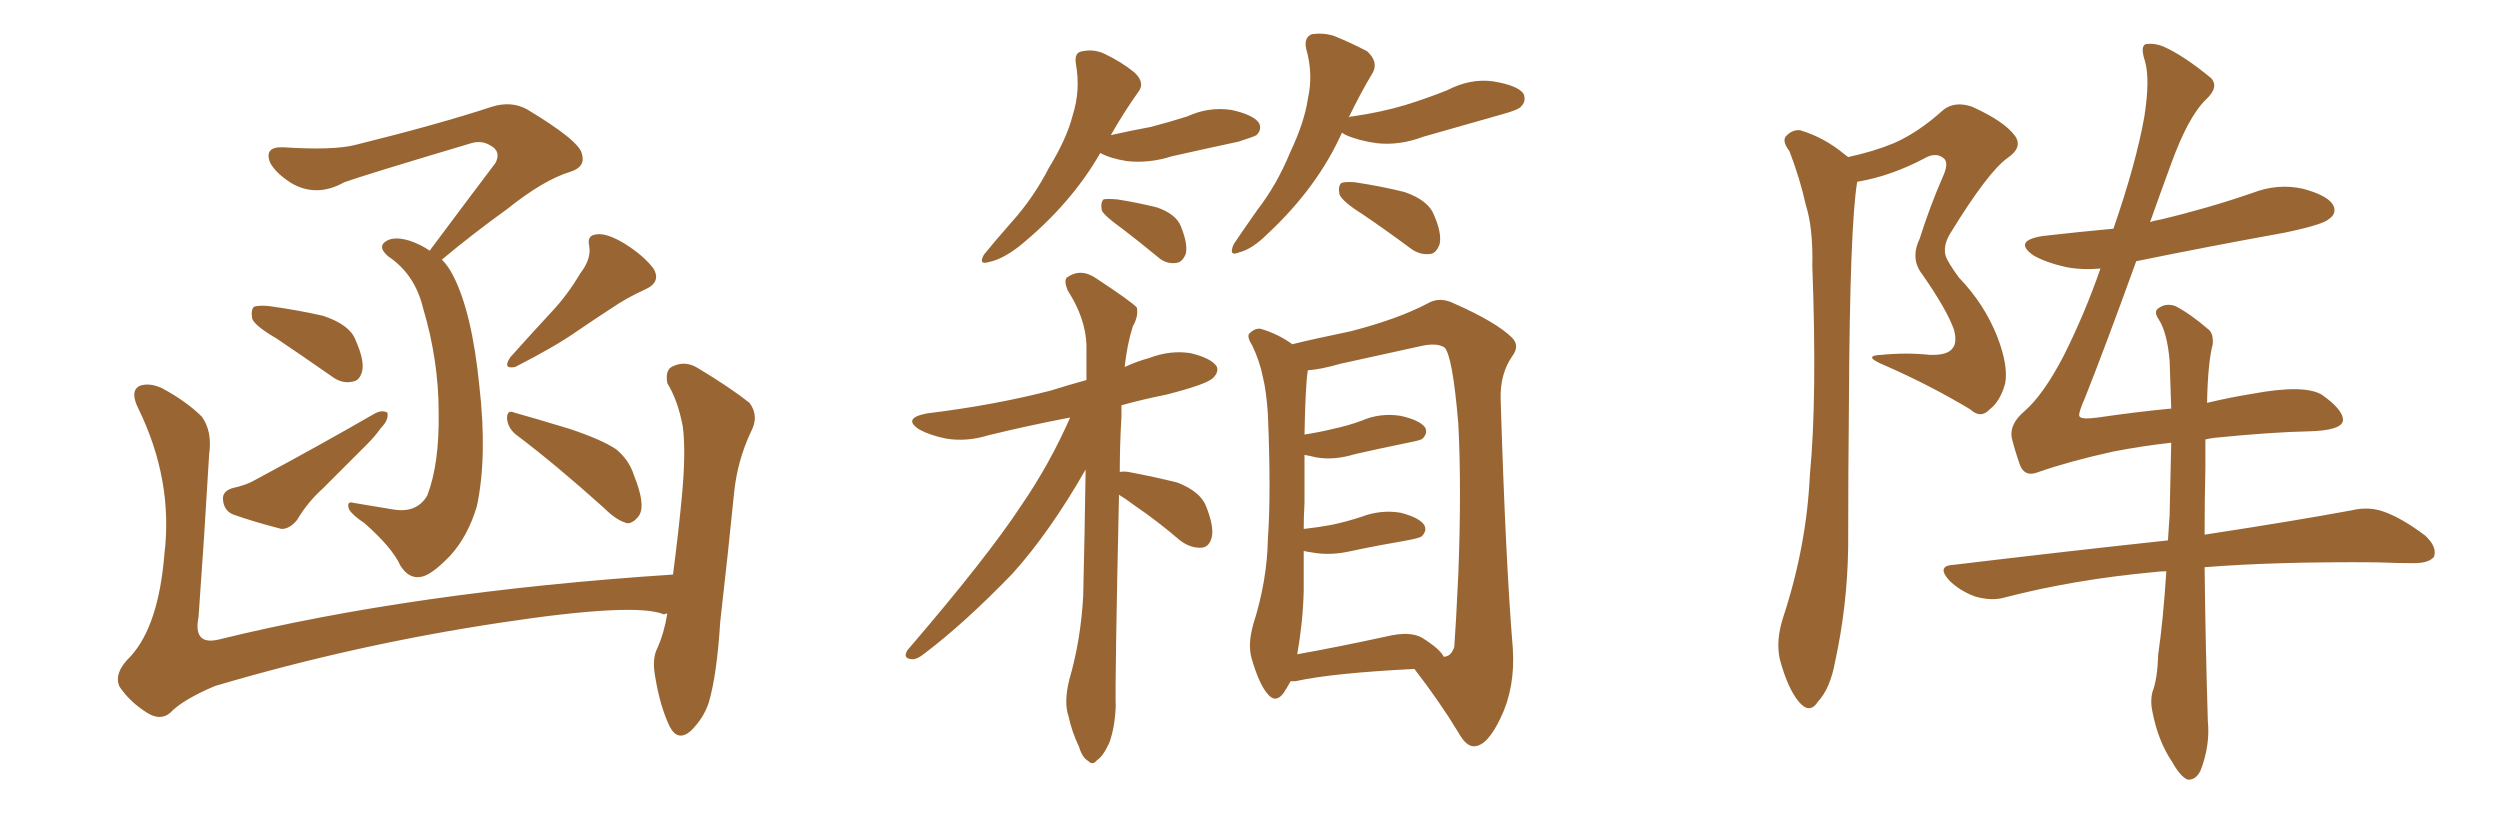 <svg xmlns="http://www.w3.org/2000/svg" xmlns:xlink="http://www.w3.org/1999/xlink" width="450" height="150"><path fill="#996633" padding="10" d="M77.34 45.12L77.34 45.12Q83.79 36.47 89.21 29.30L89.21 29.30Q90.23 27.25 88.33 26.22L88.33 26.22Q86.72 25.20 84.81 25.78L84.81 25.78Q65.63 31.49 61.96 32.81L61.96 32.81Q56.98 35.60 52.44 32.96L52.44 32.96Q49.66 31.20 48.63 29.30L48.63 29.30Q47.46 26.37 50.98 26.51L50.98 26.51Q60.06 27.10 64.01 26.07L64.01 26.07Q78.81 22.41 88.62 19.19L88.62 19.19Q91.99 18.16 94.78 19.63L94.78 19.63Q104.30 25.34 104.74 27.69L104.74 27.69Q105.47 30.03 102.69 30.91L102.69 30.91Q97.85 32.37 91.26 37.65L91.26 37.65Q84.96 42.19 79.54 46.73L79.54 46.73Q80.71 47.90 81.59 49.66L81.59 49.66Q84.96 56.25 86.28 69.43L86.28 69.43Q87.74 82.18 85.84 91.11L85.84 91.11Q84.23 96.53 81.01 100.05L81.01 100.05Q77.49 103.71 75.59 103.86L75.59 103.86Q73.54 104.15 72.07 101.81L72.07 101.81Q70.61 98.58 65.63 94.19L65.63 94.19Q63.43 92.72 62.84 91.70L62.84 91.70Q62.26 90.09 63.72 90.53L63.72 90.53Q67.09 91.11 70.75 91.70L70.75 91.70Q75 92.43 76.90 89.21L76.90 89.21Q79.10 83.50 78.96 74.27L78.96 74.27Q78.96 64.89 76.17 55.52L76.17 55.52Q74.71 49.37 69.87 46.14L69.87 46.14Q67.82 44.38 69.58 43.36L69.58 43.36Q71.04 42.48 73.83 43.36L73.83 43.36Q75.88 44.09 77.34 45.12ZM49.80 60.94L49.80 60.94Q46.00 58.74 45.41 57.42L45.41 57.42Q45.12 55.81 45.70 55.22L45.70 55.22Q46.44 54.93 48.34 55.08L48.34 55.08Q53.61 55.81 58.15 56.84L58.15 56.84Q62.99 58.45 64.01 61.23L64.01 61.23Q65.63 64.89 65.19 66.80L65.19 66.80Q64.75 68.55 63.43 68.70L63.43 68.70Q61.52 69.14 59.62 67.68L59.62 67.68Q54.35 64.01 49.80 60.94ZM41.75 87.89L41.75 87.89Q44.38 87.30 45.85 86.43L45.85 86.43Q57.86 79.98 67.24 74.56L67.24 74.56Q68.70 73.68 69.73 74.27L69.73 74.27Q70.02 75.59 68.55 77.05L68.55 77.05Q67.53 78.52 66.06 79.98L66.06 79.98Q62.11 83.94 58.15 87.89L58.15 87.89Q55.37 90.38 53.47 93.60L53.47 93.60Q52.15 95.21 50.68 95.21L50.68 95.21Q45.56 93.90 41.89 92.58L41.89 92.58Q40.28 91.85 40.14 89.94L40.14 89.94Q39.99 88.48 41.75 87.89ZM104.44 49.22L104.44 49.22Q106.49 46.58 106.05 44.24L106.05 44.24Q105.62 42.33 107.37 42.19L107.37 42.19Q109.13 41.89 112.35 43.80L112.35 43.80Q115.87 46.00 117.63 48.34L117.63 48.34Q119.09 50.83 116.02 52.15L116.02 52.15Q112.79 53.61 110.01 55.52L110.01 55.52Q107.08 57.42 103.86 59.62L103.86 59.62Q99.90 62.40 92.72 66.06L92.72 66.06Q90.38 66.50 91.85 64.31L91.85 64.31Q95.65 60.06 99.32 56.10L99.32 56.10Q102.10 53.17 104.44 49.22ZM92.87 78.22L92.87 78.22Q91.41 77.05 91.26 75.29L91.26 75.29Q91.26 73.68 92.58 74.27L92.58 74.27Q96.24 75.29 102.54 77.20L102.54 77.20Q108.25 79.10 110.89 80.86L110.89 80.86Q113.23 82.76 114.11 85.55L114.11 85.55Q116.31 90.97 114.99 92.87L114.99 92.87Q113.96 94.19 112.94 94.19L112.94 94.19Q111.04 93.75 108.69 91.41L108.69 91.41Q100.05 83.64 92.87 78.22ZM120.12 110.45L120.12 110.45L120.12 110.45Q119.68 110.45 119.53 110.60L119.53 110.60Q114.40 108.40 90.23 112.06L90.23 112.06Q63.87 116.02 38.67 123.49L38.67 123.49Q32.81 125.98 30.62 128.32L30.62 128.32Q28.86 129.79 26.51 128.32L26.51 128.32Q23.44 126.42 21.53 123.63L21.53 123.63Q20.36 121.14 23.58 118.07L23.58 118.07Q28.56 112.50 29.59 99.76L29.59 99.76Q31.20 86.43 24.90 73.54L24.90 73.54Q23.29 70.31 25.20 69.43L25.20 69.43Q26.95 68.85 29.15 69.87L29.15 69.87Q33.54 72.22 36.33 75L36.33 75Q38.23 77.64 37.65 81.74L37.65 81.74Q36.77 96.83 35.74 111.04L35.74 111.04Q34.72 116.16 39.26 115.14L39.26 115.14Q74.41 106.49 121.14 103.42L121.14 103.42Q122.17 95.51 122.75 89.21L122.75 89.21Q123.49 81.30 122.90 76.76L122.90 76.76Q122.02 72.07 120.12 68.99L120.12 68.99Q119.68 66.50 121.14 65.92L121.14 65.92Q123.34 64.89 125.54 66.21L125.54 66.21Q131.40 69.73 134.91 72.51L134.91 72.51Q136.67 74.85 135.21 77.64L135.21 77.64Q132.71 82.91 132.13 88.77L132.13 88.77Q131.10 99.17 129.64 111.91L129.64 111.91Q129.05 121.44 127.59 126.42L127.59 126.42Q126.71 129.20 124.37 131.54L124.37 131.54Q122.02 133.59 120.56 130.81L120.56 130.81Q118.80 127.15 117.92 121.73L117.92 121.73Q117.33 118.51 118.36 116.60L118.36 116.60Q119.53 113.96 120.12 110.45ZM198.05 27.54L198.05 27.54Q192.77 36.77 183.40 44.38L183.40 44.38Q180.32 46.73 177.98 47.17L177.98 47.17Q176.07 47.75 177.10 45.85L177.10 45.85Q178.86 43.65 182.08 39.99L182.08 39.99Q186.04 35.60 188.82 30.18L188.82 30.18Q192.04 24.90 193.07 20.80L193.07 20.80Q194.53 16.26 193.65 11.43L193.65 11.43Q193.36 9.38 194.82 9.23L194.82 9.23Q196.88 8.79 198.78 9.67L198.78 9.67Q201.86 11.13 204.20 13.04L204.20 13.04Q206.25 14.94 204.79 16.70L204.79 16.70Q202.29 20.21 199.95 24.32L199.95 24.32Q203.91 23.44 207.13 22.85L207.13 22.85Q210.50 21.97 213.72 20.95L213.72 20.95Q217.53 19.19 221.63 19.78L221.63 19.78Q225.59 20.65 226.61 22.12L226.61 22.12Q227.20 23.29 226.17 24.32L226.17 24.32Q225.73 24.61 222.95 25.49L222.95 25.49Q216.80 26.81 210.94 28.13L210.94 28.13Q206.84 29.44 202.88 29.00L202.88 29.00Q199.95 28.56 198.05 27.54ZM202.00 41.16L202.00 41.16Q198.93 38.96 198.34 37.94L198.34 37.94Q198.05 36.47 198.63 35.89L198.63 35.89Q199.22 35.74 201.12 35.89L201.12 35.89Q204.79 36.47 208.30 37.35L208.30 37.35Q211.67 38.53 212.55 40.72L212.55 40.72Q213.87 43.95 213.43 45.70L213.43 45.70Q212.84 47.17 211.82 47.31L211.82 47.31Q209.91 47.61 208.45 46.29L208.45 46.29Q205.08 43.51 202.00 41.16ZM241.55 23.88L241.55 23.88Q237.16 33.69 228.22 42.04L228.22 42.04Q225.44 44.82 223.10 45.41L223.10 45.41Q221.04 46.29 222.07 43.95L222.07 43.95Q223.54 41.75 226.32 37.79L226.32 37.79Q229.83 33.25 232.18 27.54L232.18 27.54Q234.81 21.97 235.40 17.87L235.40 17.87Q236.43 13.33 235.11 8.79L235.11 8.79Q234.67 6.74 236.13 6.15L236.13 6.15Q238.18 5.86 240.09 6.45L240.09 6.45Q243.31 7.76 246.09 9.23L246.09 9.23Q248.14 11.13 247.12 13.04L247.12 13.04Q244.92 16.70 242.72 21.24L242.72 21.24Q242.87 20.95 243.46 20.95L243.46 20.95Q248.58 20.21 252.98 18.90L252.98 18.90Q256.79 17.72 260.45 16.26L260.45 16.26Q264.70 14.06 268.80 14.65L268.80 14.65Q273.19 15.38 274.22 16.85L274.22 16.85Q274.80 18.16 273.78 19.19L273.78 19.19Q273.34 19.78 270.12 20.65L270.12 20.65Q262.94 22.71 256.20 24.61L256.20 24.61Q251.95 26.22 247.85 25.78L247.85 25.78Q244.63 25.34 242.29 24.32L242.29 24.32Q241.70 24.02 241.55 23.88ZM245.21 38.53L245.21 38.53Q241.70 36.33 241.11 35.01L241.11 35.01Q240.82 33.54 241.41 32.96L241.41 32.96Q241.99 32.67 243.90 32.81L243.90 32.81Q248.73 33.54 252.83 34.57L252.83 34.57Q257.08 36.04 258.11 38.67L258.11 38.67Q259.57 42.04 259.13 43.95L259.13 43.95Q258.54 45.56 257.52 45.70L257.52 45.70Q255.62 46.00 253.86 44.68L253.86 44.68Q249.32 41.31 245.21 38.53ZM201.42 89.06L201.42 89.06Q200.68 122.75 200.83 127.15L200.83 127.15Q200.68 130.96 199.66 133.74L199.66 133.74Q198.49 136.23 197.46 136.82L197.46 136.82Q196.73 137.84 195.85 136.96L195.85 136.96Q194.82 136.38 194.24 134.47L194.24 134.47Q192.92 131.69 192.33 128.91L192.33 128.91Q191.46 126.42 192.48 122.31L192.48 122.31Q194.53 115.28 194.97 107.37L194.97 107.37Q195.26 95.51 195.41 84.52L195.41 84.52Q188.96 95.80 182.23 103.27L182.23 103.27Q173.58 112.21 166.41 117.63L166.41 117.63Q164.94 118.80 164.06 118.65L164.06 118.65Q162.45 118.51 163.33 117.04L163.33 117.04Q177.69 100.34 183.84 90.97L183.84 90.97Q188.96 83.50 192.63 75.15L192.63 75.15Q185.01 76.61 177.83 78.37L177.83 78.37Q174.02 79.54 170.36 78.96L170.36 78.96Q167.43 78.37 165.53 77.34L165.53 77.34Q162.30 75.29 166.85 74.41L166.85 74.41Q178.86 72.95 189.11 70.31L189.11 70.31Q192.33 69.29 195.56 68.41L195.56 68.41Q195.56 65.19 195.56 62.11L195.56 62.11Q195.41 57.28 192.19 52.29L192.19 52.29Q191.46 50.54 192.04 49.95L192.04 49.95Q194.53 48.19 197.31 50.10L197.31 50.10Q203.76 54.35 204.64 55.37L204.64 55.37Q204.93 56.98 203.91 58.74L203.91 58.74Q202.88 61.96 202.44 66.06L202.44 66.06Q204.64 65.04 206.84 64.45L206.84 64.45Q210.64 62.99 214.31 63.57L214.31 63.57Q217.97 64.45 218.99 65.92L218.99 65.92Q219.43 66.94 218.41 67.97L218.41 67.97Q217.38 69.14 209.91 71.04L209.91 71.04Q205.52 71.92 201.86 72.95L201.86 72.95Q201.86 73.97 201.86 75L201.86 75Q201.56 80.13 201.56 84.96L201.56 84.96Q202.15 84.81 203.17 84.96L203.17 84.96Q207.86 85.84 211.96 86.87L211.96 86.87Q216.06 88.48 217.09 91.11L217.09 91.11Q218.55 94.78 218.12 96.68L218.12 96.68Q217.68 98.44 216.36 98.58L216.36 98.58Q214.31 98.73 212.40 97.27L212.40 97.27Q208.30 93.75 204.20 90.97L204.20 90.97Q202.44 89.65 201.42 89.06ZM232.32 122.61L232.32 122.61Q231.59 123.93 231.01 124.80L231.01 124.80Q229.54 126.71 228.08 124.80L228.08 124.80Q226.61 123.05 225.29 118.51L225.29 118.51Q224.56 116.02 225.59 112.35L225.59 112.35Q228.08 104.59 228.22 96.97L228.22 96.97Q228.81 88.77 228.22 74.56L228.22 74.56Q227.93 70.31 227.34 67.97L227.34 67.97Q226.76 65.04 225.44 62.26L225.44 62.26Q224.41 60.64 224.85 60.06L224.85 60.06Q225.88 59.03 226.90 59.18L226.90 59.18Q229.98 60.06 232.62 61.96L232.62 61.96Q236.13 61.08 243.16 59.62L243.16 59.62Q251.66 57.42 256.93 54.64L256.93 54.64Q259.13 53.32 261.77 54.64L261.77 54.64Q269.38 58.01 272.17 60.79L272.17 60.79Q273.63 62.26 272.17 64.16L272.17 64.16Q269.97 67.38 270.12 71.92L270.12 71.92Q271.00 100.93 272.31 116.75L272.31 116.75Q272.75 123.78 270.12 129.20L270.12 129.20Q267.77 134.18 265.43 134.33L265.43 134.33Q263.96 134.47 262.50 131.84L262.50 131.84Q259.13 126.27 254.59 120.41L254.59 120.41Q239.94 121.14 233.20 122.61L233.20 122.61Q232.47 122.61 232.32 122.61ZM256.05 114.84L256.05 114.84L256.05 114.84Q259.28 116.89 259.86 118.21L259.86 118.21Q261.18 118.21 261.77 116.46L261.77 116.46Q262.06 112.65 262.50 103.27L262.50 103.27Q263.09 87.89 262.50 76.32L262.50 76.32Q261.47 64.01 260.01 62.55L260.01 62.55Q258.69 61.67 255.91 62.26L255.91 62.26Q249.17 63.72 241.26 65.48L241.26 65.48Q237.74 66.50 235.40 66.65L235.40 66.65Q234.96 69.73 234.81 78.22L234.81 78.22Q237.60 77.78 239.94 77.20L239.94 77.20Q242.72 76.61 245.07 75.73L245.07 75.73Q248.44 74.27 252.10 74.85L252.10 74.85Q255.47 75.59 256.49 76.90L256.49 76.90Q257.08 77.93 256.05 78.96L256.05 78.96Q255.76 79.25 253.42 79.69L253.42 79.69Q248.44 80.71 243.90 81.74L243.90 81.74Q240.09 82.91 236.87 82.32L236.87 82.32Q235.69 82.03 234.81 81.88L234.81 81.88Q234.81 85.69 234.81 90.53L234.81 90.53Q234.67 92.87 234.67 95.21L234.67 95.21Q237.30 94.92 239.65 94.48L239.65 94.48Q242.43 93.90 245.07 93.02L245.07 93.02Q248.58 91.70 252.10 92.29L252.10 92.29Q255.47 93.16 256.35 94.48L256.35 94.48Q256.93 95.51 255.91 96.53L255.91 96.53Q255.62 96.83 253.27 97.27L253.27 97.27Q248.14 98.14 243.31 99.17L243.31 99.17Q239.50 100.05 236.28 99.46L236.28 99.46Q235.25 99.32 234.67 99.17L234.67 99.17Q234.67 102.69 234.67 106.35L234.67 106.35Q234.52 112.06 233.50 117.77L233.50 117.77Q240.82 116.46 249.61 114.55L249.61 114.55Q253.86 113.53 256.05 114.84ZM332.67 28.27L332.67 28.27Q337.35 27.25 340.87 25.78L340.87 25.78Q345.26 23.88 349.80 19.78L349.80 19.78Q351.86 18.16 354.93 19.19L354.93 19.19Q360.79 21.83 362.70 24.46L362.70 24.46Q364.16 26.51 361.38 28.42L361.38 28.42Q357.86 30.91 351.12 41.89L351.12 41.89Q349.66 44.24 350.24 46.14L350.24 46.14Q350.68 47.31 352.59 49.95L352.59 49.95Q357.13 54.64 359.47 60.50L359.47 60.50Q361.52 65.77 360.94 68.99L360.94 68.99Q360.06 72.22 358.15 73.68L358.15 73.68Q356.54 75.44 354.64 73.68L354.64 73.68Q347.31 69.29 339.26 65.77L339.26 65.77Q335.01 64.01 338.67 63.87L338.67 63.87Q343.21 63.43 347.31 63.87L347.31 63.87Q350.68 64.01 351.56 62.55L351.56 62.55Q352.29 61.52 351.71 59.33L351.71 59.33Q350.39 55.66 346.00 49.37L346.00 49.37Q343.80 46.58 345.56 42.92L345.56 42.92Q347.31 37.35 349.66 31.93L349.66 31.93Q350.83 29.44 349.95 28.56L349.95 28.56Q348.49 27.25 346.29 28.56L346.29 28.56Q340.43 31.64 334.57 32.67L334.57 32.67Q334.28 32.67 334.28 32.81L334.28 32.81Q332.96 41.02 332.81 72.36L332.81 72.36Q332.67 85.25 332.67 98.58L332.67 98.58Q332.52 108.98 330.32 119.09L330.32 119.09Q329.44 123.93 327.25 126.27L327.25 126.27Q325.78 128.61 323.88 126.42L323.88 126.42Q321.83 124.07 320.36 118.65L320.36 118.65Q319.63 115.28 320.95 111.18L320.95 111.18Q325.20 98.29 325.78 85.40L325.78 85.40Q327.10 71.78 326.22 47.90L326.22 47.90Q326.37 41.02 325.05 36.91L325.05 36.91Q324.02 32.23 322.12 27.25L322.12 27.25Q320.80 25.49 321.39 24.61L321.39 24.61Q322.56 23.29 324.02 23.44L324.02 23.44Q328.42 24.76 332.08 27.83L332.08 27.83Q332.52 28.13 332.67 28.27ZM396.97 79.10L396.97 79.10L396.97 79.10Q396.97 81.45 396.97 84.23L396.97 84.23Q396.83 89.94 396.83 96.24L396.83 96.24Q413.09 93.75 423.34 91.85L423.34 91.85Q426.42 91.11 429.20 92.14L429.20 92.14Q432.42 93.31 436.52 96.39L436.52 96.39Q438.72 98.44 438.13 100.20L438.13 100.20Q437.26 101.37 434.47 101.37L434.47 101.37Q431.40 101.37 427.88 101.22L427.88 101.22Q409.72 101.07 396.83 102.10L396.83 102.10Q396.97 115.14 397.41 129.79L397.41 129.79Q397.85 134.18 396.09 138.72L396.09 138.72Q395.21 140.48 393.75 140.33L393.75 140.33Q392.43 139.75 390.97 137.11L390.97 137.11Q388.48 133.45 387.45 128.17L387.45 128.17Q387.01 126.27 387.45 124.51L387.45 124.51Q388.33 122.31 388.48 117.77L388.48 117.77Q389.36 111.77 389.94 102.83L389.94 102.83Q388.77 102.83 387.74 102.98L387.74 102.98Q373.39 104.30 360.94 107.52L360.94 107.52Q358.59 108.25 355.52 107.37L355.52 107.37Q352.73 106.35 350.83 104.44L350.83 104.44Q348.49 101.81 351.71 101.66L351.71 101.66Q372.51 99.17 390.23 97.27L390.23 97.27Q390.38 95.07 390.53 92.72L390.53 92.72Q390.67 85.55 390.82 79.69L390.82 79.69Q385.55 80.27 380.27 81.30L380.27 81.30Q372.36 83.06 366.94 84.96L366.94 84.96Q364.45 85.99 363.57 83.64L363.57 83.64Q362.70 81.15 362.11 78.81L362.11 78.81Q361.67 76.32 364.45 73.97L364.45 73.97Q367.82 71.04 371.48 64.01L371.48 64.01Q375.29 56.40 378.08 48.34L378.08 48.34Q374.56 48.63 371.78 48.05L371.78 48.05Q368.41 47.31 366.06 46.00L366.06 46.00Q362.26 43.36 367.68 42.48L367.68 42.48Q374.12 41.75 380.42 41.16L380.42 41.16Q384.52 29.30 385.99 20.95L385.99 20.95Q387.01 14.36 386.13 11.13L386.13 11.13Q385.11 8.06 386.43 7.91L386.43 7.91Q387.89 7.76 389.36 8.35L389.36 8.35Q393.02 9.96 398.00 14.06L398.00 14.06Q399.46 15.67 397.12 17.87L397.12 17.87Q393.90 20.95 390.82 29.44L390.82 29.44Q388.77 35.01 387.01 39.99L387.01 39.99Q387.74 39.70 388.77 39.55L388.77 39.55Q397.41 37.50 405.47 34.72L405.47 34.72Q410.01 32.96 414.55 33.98L414.55 33.98Q418.95 35.16 419.97 36.91L419.97 36.91Q420.70 38.38 419.24 39.40L419.24 39.40Q418.21 40.43 411.18 41.89L411.18 41.89Q397.41 44.38 384.52 47.02L384.52 47.02Q378.96 62.40 375.29 71.63L375.29 71.63Q374.12 74.27 374.27 74.85L374.27 74.85Q374.41 75.59 377.64 75.15L377.64 75.15Q384.67 74.12 390.82 73.54L390.82 73.54Q390.67 68.55 390.53 64.89L390.53 64.89Q390.09 59.91 388.62 57.57L388.62 57.57Q387.60 56.10 388.48 55.52L388.48 55.52Q389.79 54.49 391.55 55.08L391.55 55.08Q394.34 56.54 397.56 59.33L397.56 59.33Q398.44 60.06 398.29 61.96L398.29 61.96Q397.41 65.33 397.27 72.51L397.27 72.51Q401.66 71.48 405.32 70.90L405.32 70.90Q414.70 69.14 417.92 71.04L417.92 71.04Q421.88 73.83 421.73 75.73L421.73 75.73Q421.44 77.49 415.58 77.64L415.58 77.64Q408.84 77.78 398.58 78.81L398.58 78.81Q397.56 78.96 396.97 79.10Z"/></svg>